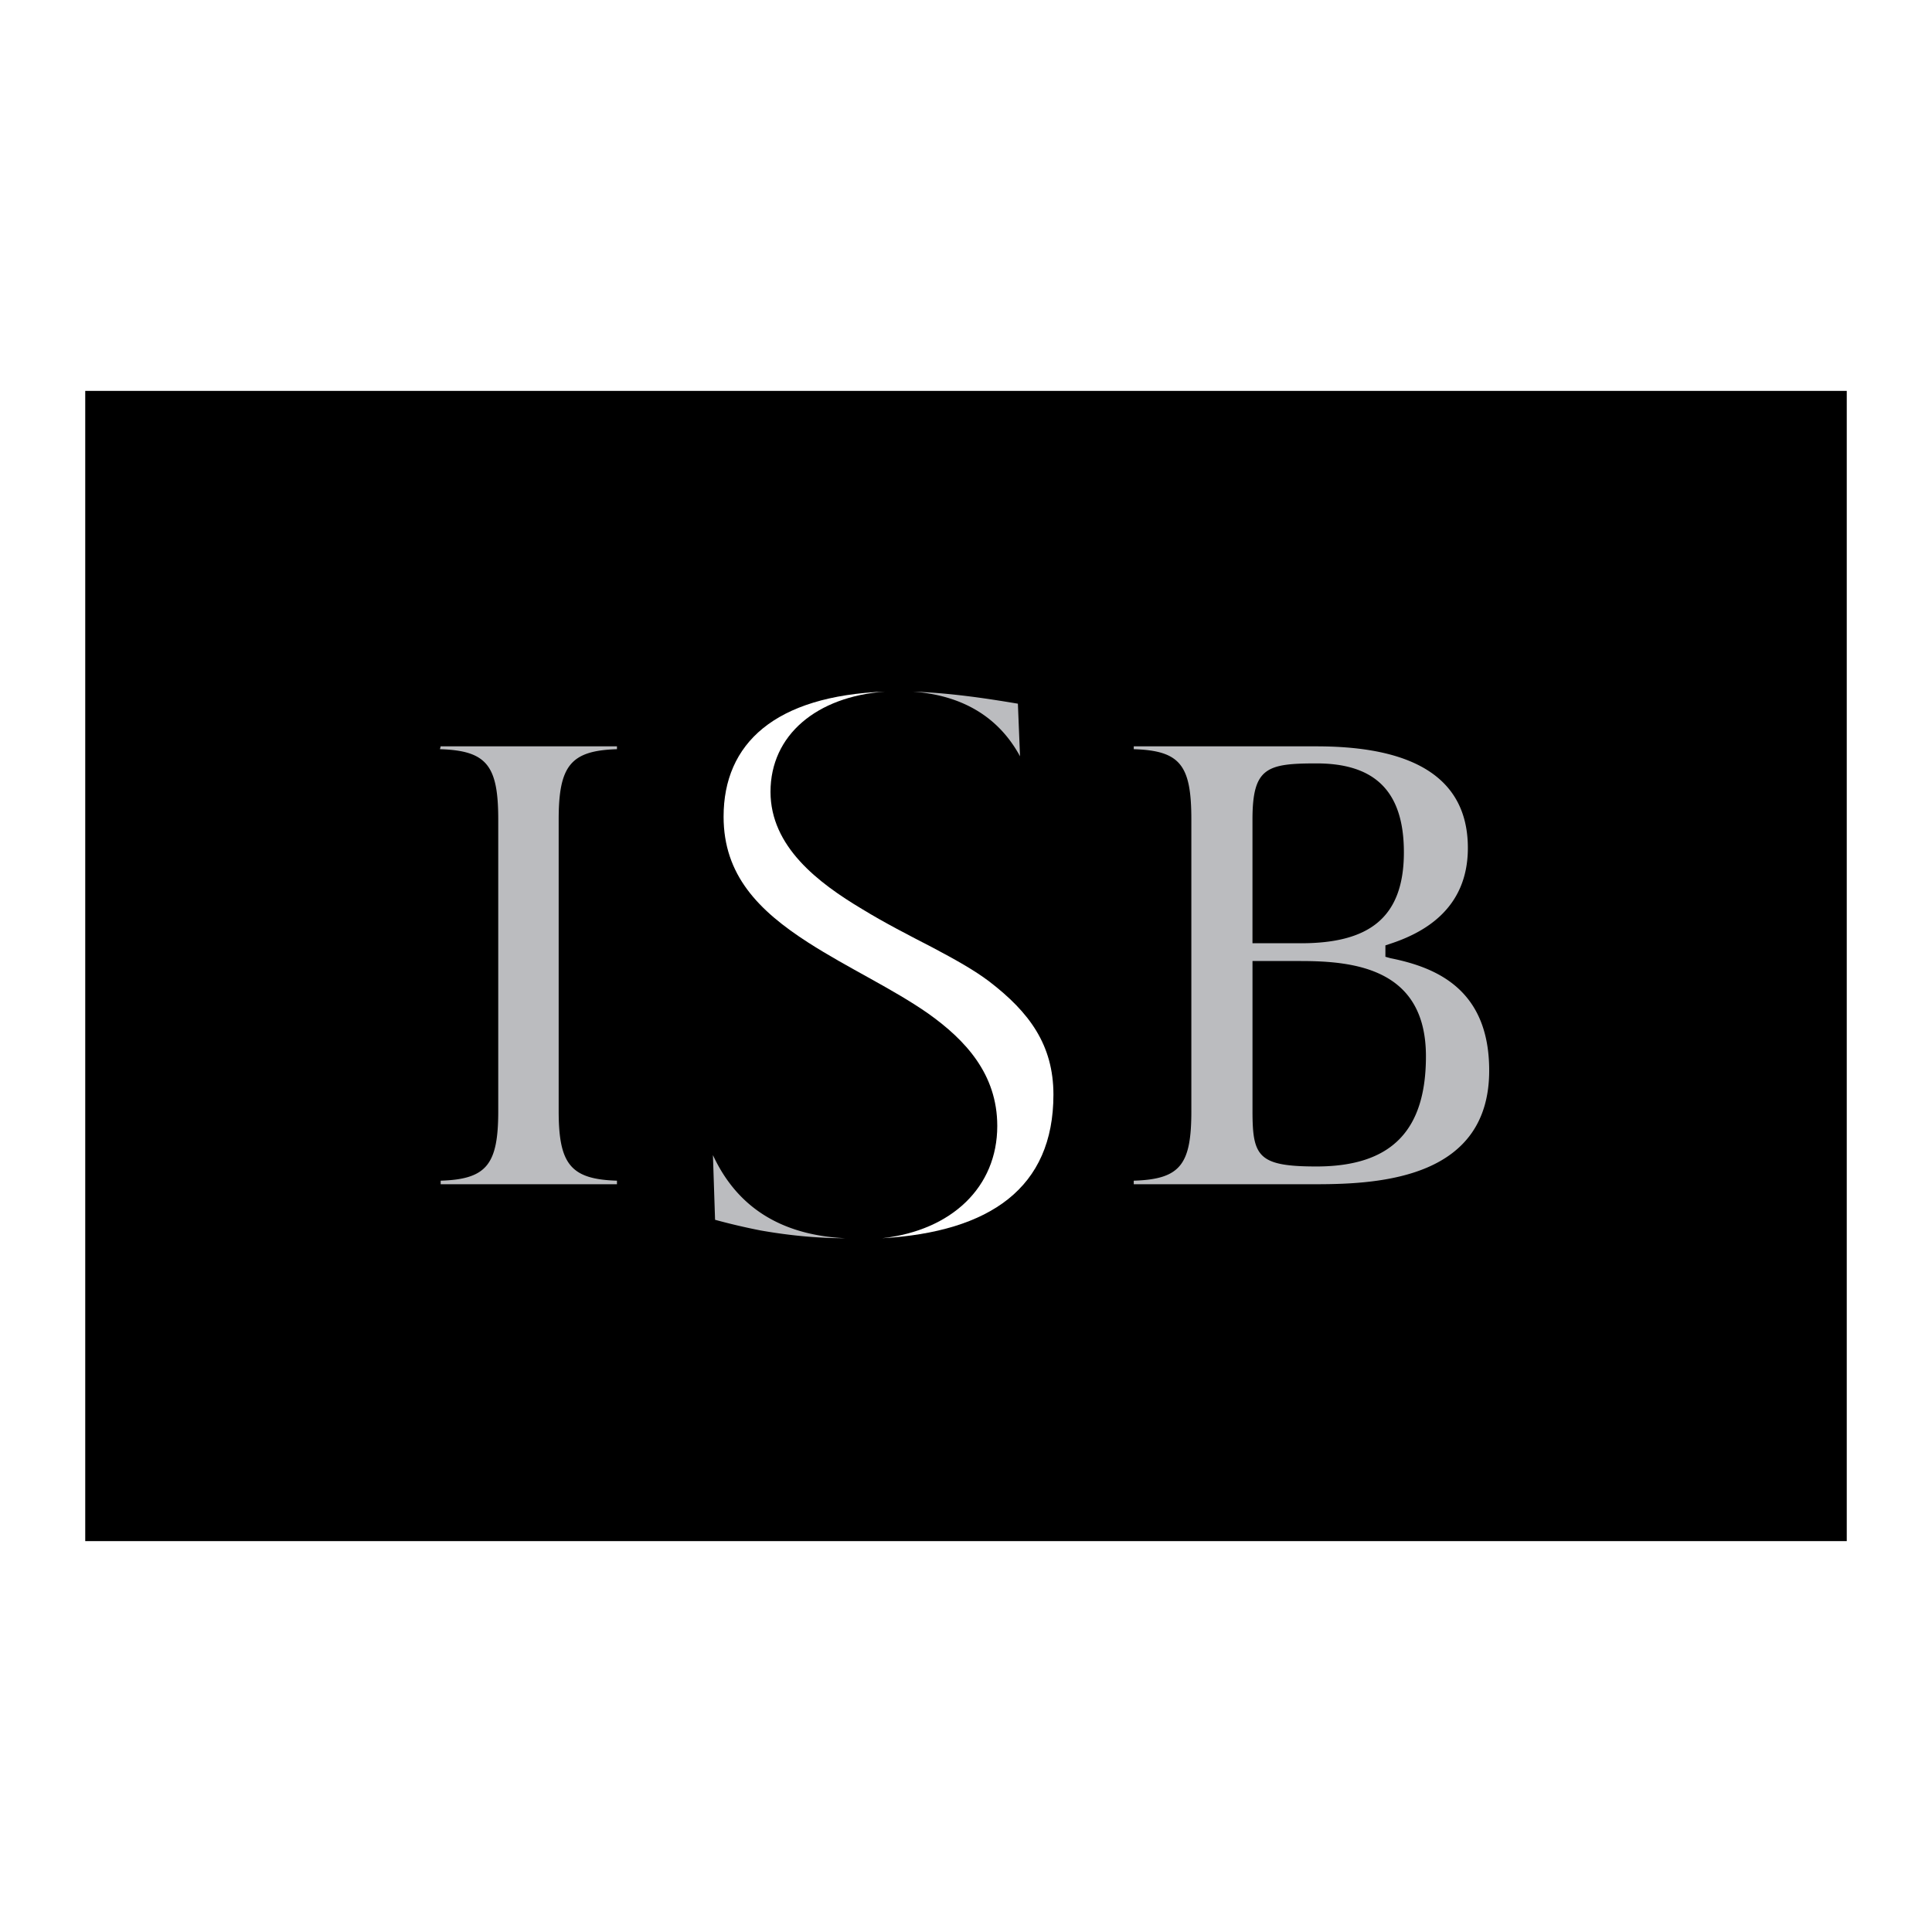 <svg xmlns="http://www.w3.org/2000/svg" width="2500" height="2500" viewBox="0 0 192.756 192.756"><g fill-rule="evenodd" clip-rule="evenodd"><path fill="#fff" d="M0 0h192.756v192.756H0V0z"/><path d="M8.504 39.001h175.748v114.755H8.504V39.001z"/><path d="M88.292 69.001c-6.809.497-11.418 4.327-11.418 10 0 5.461 4.752 9.079 9.149 11.703 2.199 1.347 4.681 2.624 7.021 3.83 2.27 1.206 4.184 2.269 5.674 3.405 3.971 3.049 6.383 6.311 6.383 11.275 0 9.291-6.312 13.689-17.092 14.326 6.95-.779 11.489-5.105 11.489-11.205 0-5.178-3.191-8.582-6.879-11.207-3.546-2.48-8.014-4.538-11.986-7.091-4.964-3.191-8.44-6.738-8.44-12.554 0-7.304 5.106-12.056 16.099-12.482z" fill="#fff"/><path d="M129.783 94.109c6.738 0 10.283-2.482 10.283-9.079 0-6.17-2.979-8.865-8.723-8.865-4.965 0-6.383.425-6.383 5.603v12.341h4.823zm1.561 22.27c7.588 0 10.922-3.689 10.922-10.994 0-8.652-6.951-9.503-12.482-9.503h-4.822v14.964c-.001 4.539.565 5.533 6.382 5.533zm-12.483-5.533V81.768c0-5.391-1.064-6.88-5.746-7.021v-.284h18.229c7.588 0 15.105 1.915 15.105 10.142 0 6.17-4.539 8.511-7.801 9.575l-.426.141v1.136l.496.141c4.611.922 9.859 3.121 9.859 11.207 0 10.639-10.639 11.346-17.234 11.346h-18.229v-.354c4.683-.143 5.747-1.631 5.747-6.951zM49.71 110.846V81.768c0-5.391-1.135-6.88-5.816-7.021l.071-.284h17.589v.284c-4.61.142-5.815 1.631-5.815 7.021v29.078c0 5.32 1.206 6.809 5.815 6.951v.354H43.966v-.354c4.61-.143 5.744-1.631 5.744-6.951zM84.392 123.541c-3.191 0-6.1-.354-8.511-.779a63.506 63.506 0 0 1-4.539-1.064l-.213-6.453c1.844 3.97 5.461 7.943 13.263 8.296zM91.059 69.001c4.043.142 7.943.78 10.496 1.206l.213 5.248c-1.772-3.262-4.964-6.028-10.709-6.454z" fill="#bbbcbf"/></g></svg>